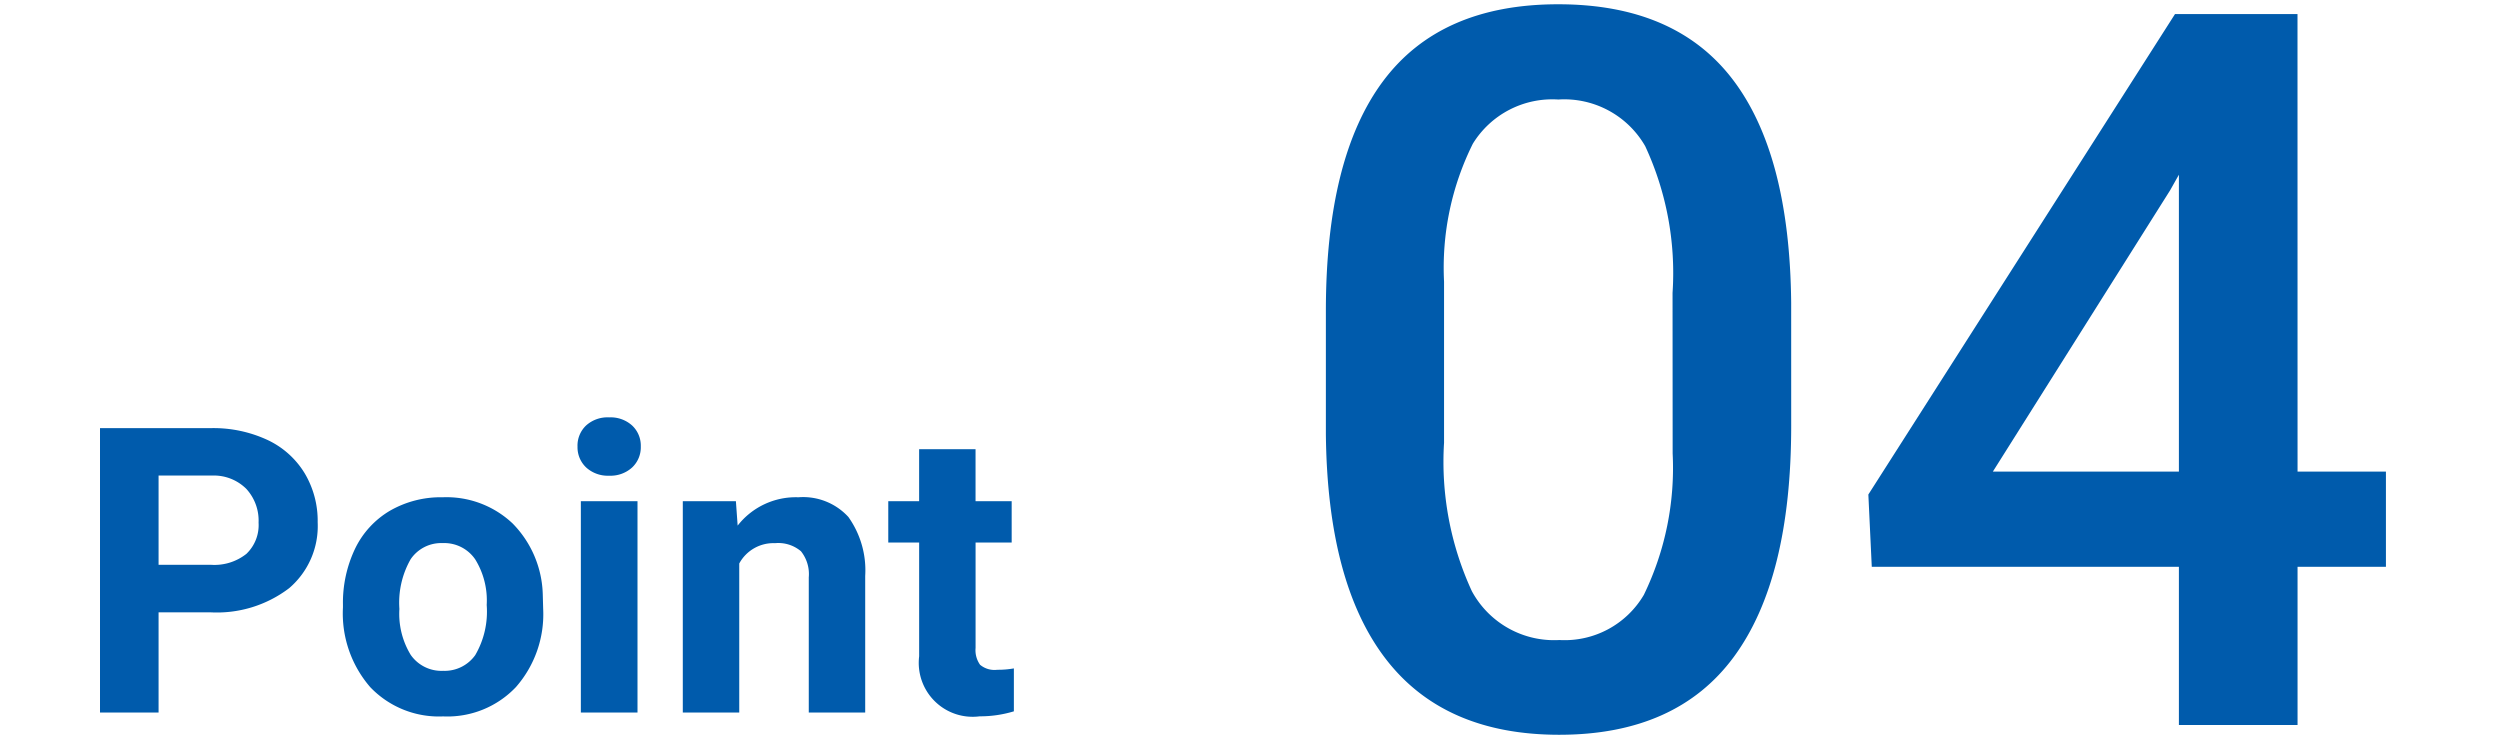 <svg xmlns="http://www.w3.org/2000/svg" width="100" height="30" viewBox="0 0 100 30">
  <g id="グループ_14772" data-name="グループ 14772" transform="translate(-1052 -2866)">
    <g id="グループ_14770" data-name="グループ 14770" transform="translate(10.984)">
      <path id="パス_1458" data-name="パス 1458" d="M20.664-11.973q0,6.133-2.295,9.248T11.387.391q-4.609,0-6.943-3.037T2.051-11.641v-4.922q0-6.133,2.295-9.2t7-3.066q4.668,0,6.963,2.988t2.354,8.945Zm-4.746-5.312a12.032,12.032,0,0,0-1.094-5.869,3.733,3.733,0,0,0-3.477-1.865A3.73,3.73,0,0,0,7.93-23.252a11.121,11.121,0,0,0-1.152,5.518v6.445A12.344,12.344,0,0,0,7.891-5.352a3.739,3.739,0,0,0,3.5,1.953,3.674,3.674,0,0,0,3.379-1.807,11.613,11.613,0,0,0,1.152-5.654Zm25,7.148h3.535v3.809H40.918V0H36.172V-6.328H23.887L23.75-9.219,36.016-28.437h4.9Zm-12.187,0h7.441V-22.012l-.352.625Z" transform="translate(1092 2895)" fill="#005bac"/>
      <g id="グループ_14766" data-name="グループ 14766" transform="translate(772 -213.5)">
        <path id="パス_1466" data-name="パス 1466" d="M3.359-4.008V0H1.016V-11.375H5.453a5.134,5.134,0,0,1,2.254.469A3.454,3.454,0,0,1,9.2-9.574a3.714,3.714,0,0,1,.523,1.965A3.266,3.266,0,0,1,8.582-4.973a4.767,4.767,0,0,1-3.168.965Zm0-1.9H5.453a2.059,2.059,0,0,0,1.418-.437,1.591,1.591,0,0,0,.488-1.25,1.876,1.876,0,0,0-.492-1.352,1.839,1.839,0,0,0-1.359-.531H3.359Zm7.375,1.6a5.013,5.013,0,0,1,.484-2.242A3.546,3.546,0,0,1,12.613-8.07a4.069,4.069,0,0,1,2.113-.539A3.849,3.849,0,0,1,17.52-7.562a4.2,4.2,0,0,1,1.207,2.844l.016.578A4.418,4.418,0,0,1,17.656-1.02,3.775,3.775,0,0,1,14.742.156a3.793,3.793,0,0,1-2.918-1.172A4.5,4.5,0,0,1,10.734-4.2Zm2.258.164a3.151,3.151,0,0,0,.453,1.84,1.5,1.5,0,0,0,1.3.637,1.5,1.5,0,0,0,1.281-.629A3.448,3.448,0,0,0,16.484-4.3a3.12,3.12,0,0,0-.461-1.828,1.5,1.5,0,0,0-1.3-.648,1.475,1.475,0,0,0-1.281.645A3.506,3.506,0,0,0,12.992-4.141ZM22.516,0H20.25V-8.453h2.266Zm-2.4-10.641a1.112,1.112,0,0,1,.34-.836,1.277,1.277,0,0,1,.926-.328,1.28,1.28,0,0,1,.922.328,1.105,1.105,0,0,1,.344.836A1.108,1.108,0,0,1,22.3-9.8a1.283,1.283,0,0,1-.918.328,1.283,1.283,0,0,1-.918-.328A1.108,1.108,0,0,1,20.117-10.641Zm6.336,2.188.07.977a2.951,2.951,0,0,1,2.43-1.133,2.453,2.453,0,0,1,2,.789,3.682,3.682,0,0,1,.672,2.359V0H29.367V-5.406a1.465,1.465,0,0,0-.312-1.043,1.4,1.4,0,0,0-1.039-.324,1.553,1.553,0,0,0-1.43.813V0H24.328V-8.453Zm9.586-2.078v2.078h1.445V-6.8H36.039v4.219a1.007,1.007,0,0,0,.18.672.9.9,0,0,0,.688.2,3.6,3.6,0,0,0,.664-.055V-.047a4.648,4.648,0,0,1-1.367.2,2.156,2.156,0,0,1-2.422-2.4V-6.8H32.547V-8.453h1.234v-2.078Z" transform="translate(272 3108)" fill="#005bac"/>
      </g>
    </g>
    <rect id="長方形_24732" data-name="長方形 24732" width="100" height="30" transform="translate(1052 2866)" fill="none"/>
  </g>
</svg>
